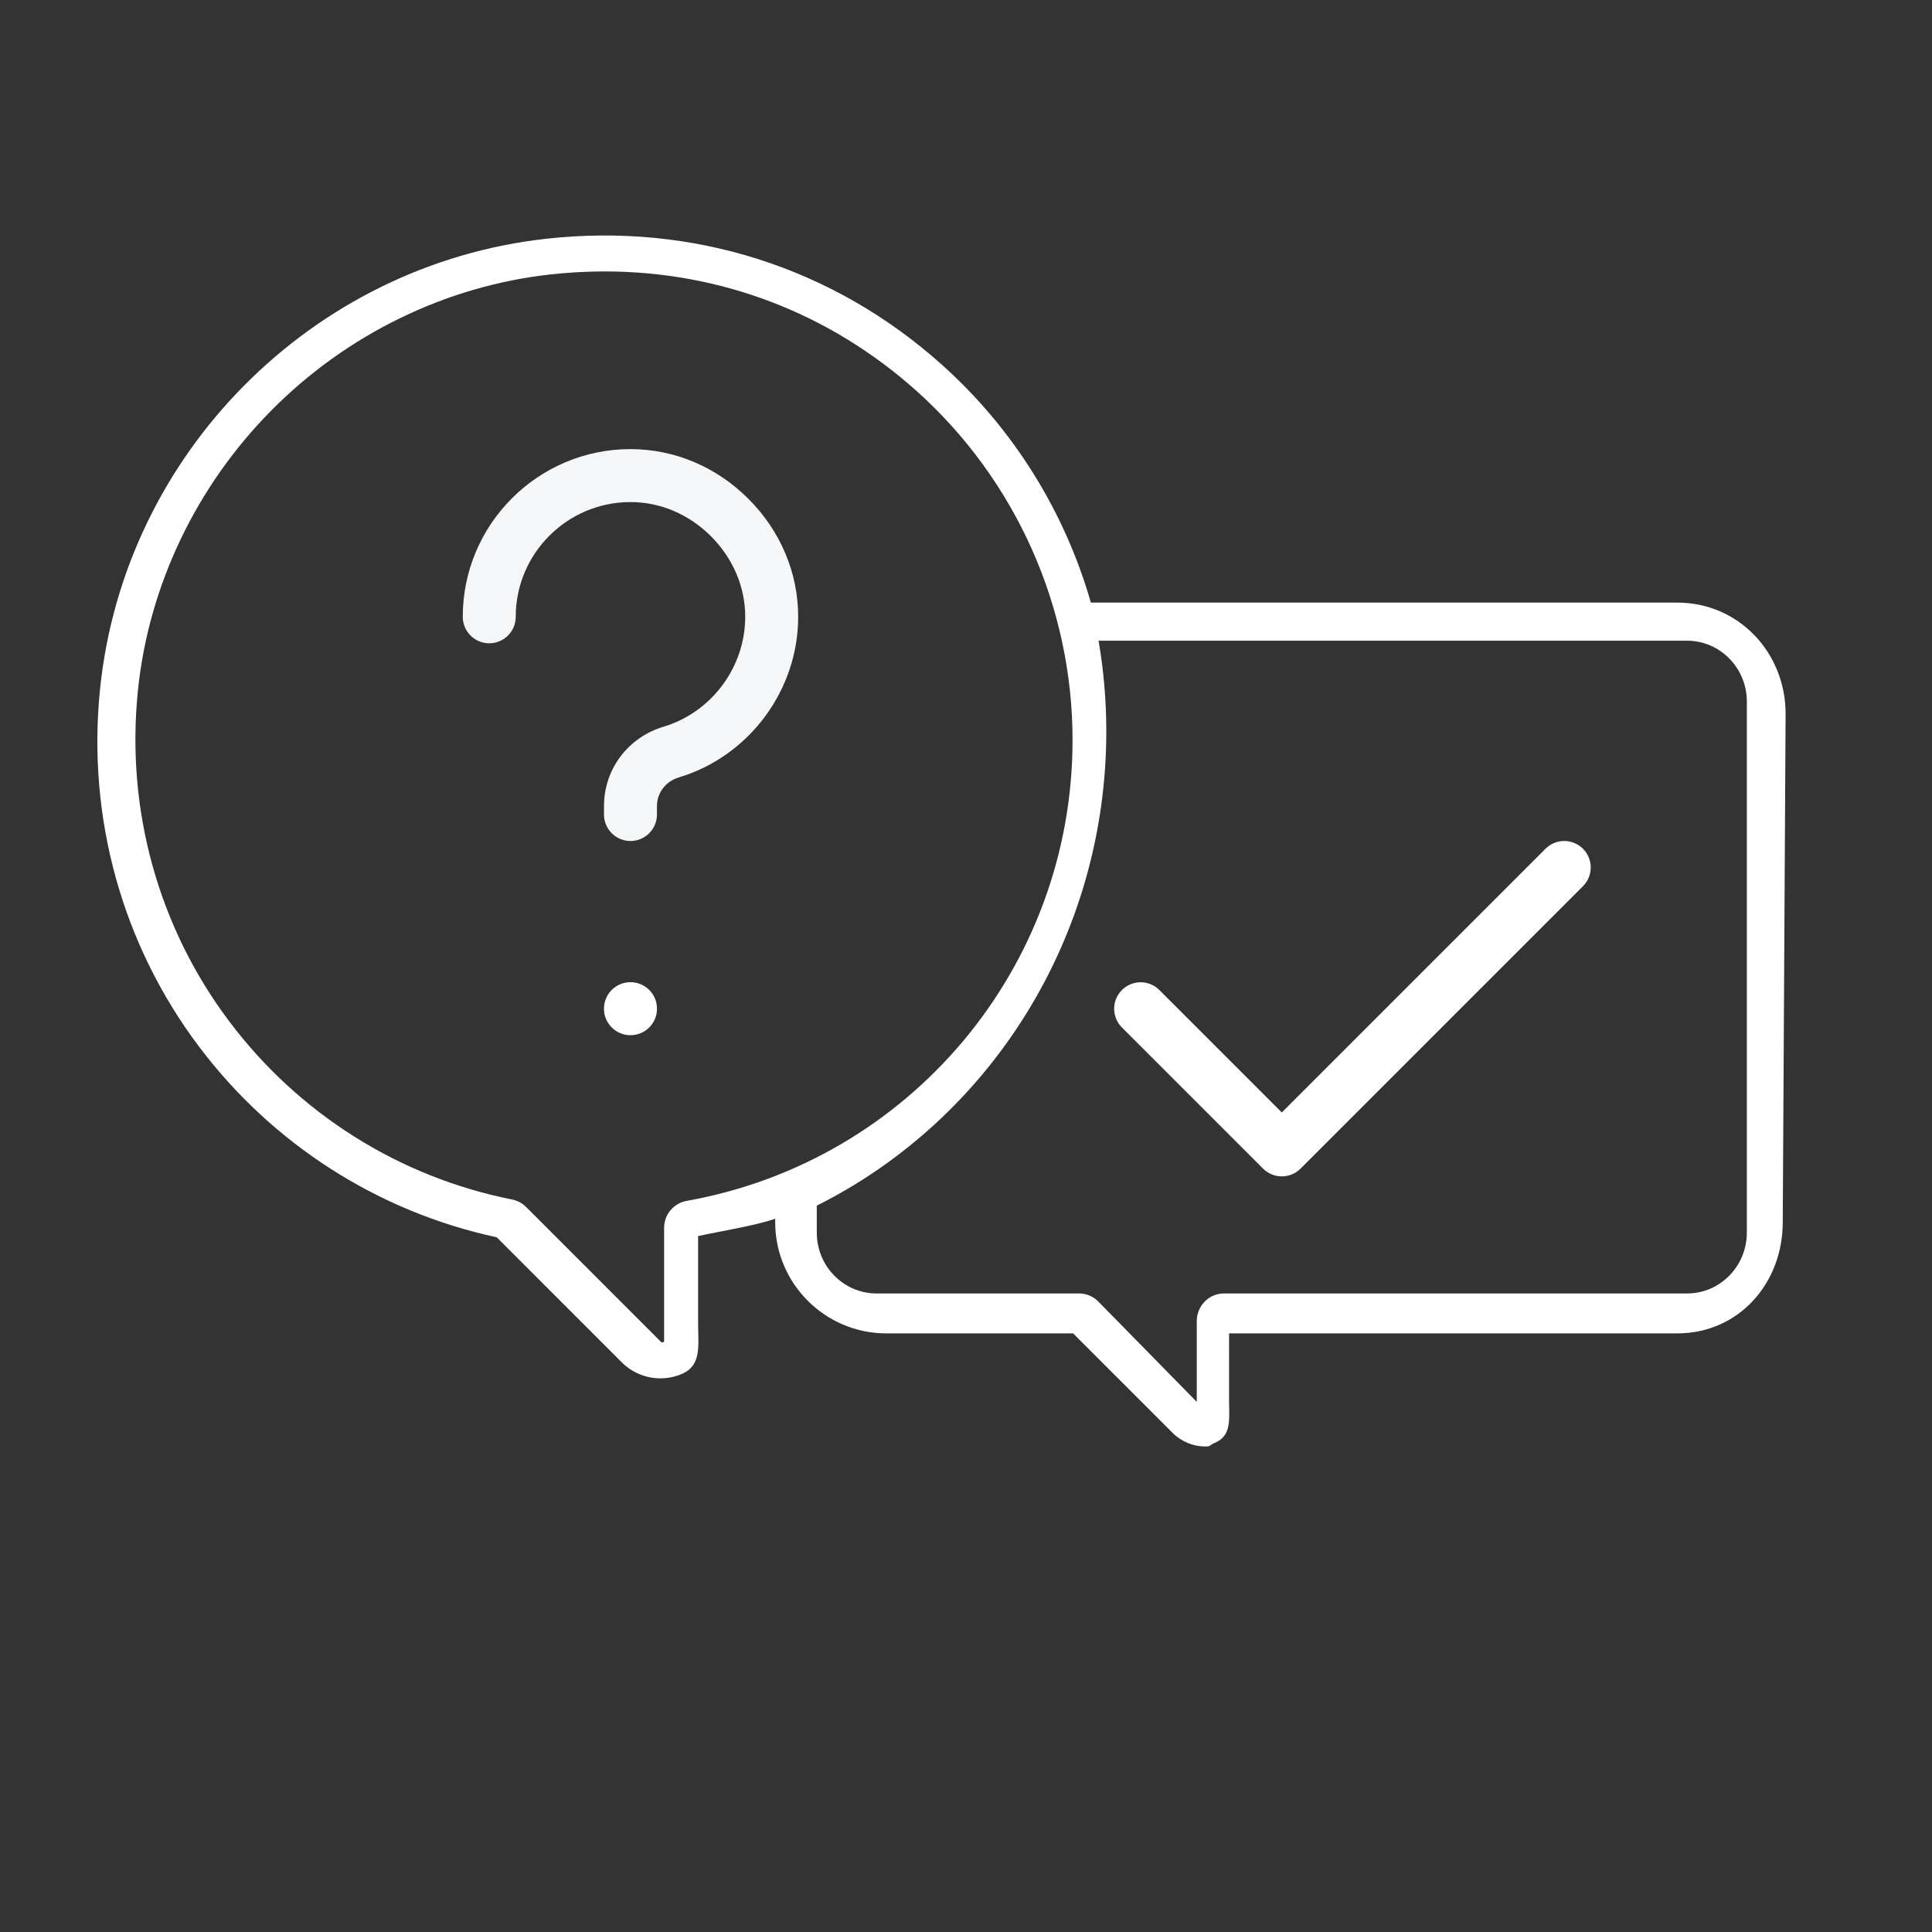 <?xml version="1.0" encoding="utf-8"?>
<!-- Generator: Adobe Illustrator 16.0.0, SVG Export Plug-In . SVG Version: 6.00 Build 0)  -->
<!DOCTYPE svg PUBLIC "-//W3C//DTD SVG 1.1//EN" "http://www.w3.org/Graphics/SVG/1.1/DTD/svg11.dtd">
<svg version="1.1" id="Layer_1" xmlns="http://www.w3.org/2000/svg" xmlns:xlink="http://www.w3.org/1999/xlink" x="0px" y="0px"
	 width="595.281px" height="595.275px" viewBox="0 0 595.281 595.275" enable-background="new 0 0 595.281 595.275"
	 xml:space="preserve">
<rect x="0" y="0" width="595.281" height="595.275" fill="#333333" stroke="none"/>
<g>
	<g>
		<path fill="#FFFFFF" d="M516.782,185.668H336.118c-8.04-27.997-23.824-53.522-45.931-73.315
			c-33.503-30.002-76.779-43.776-121.865-38.792c-72.306,7.998-130.132,66.364-137.5,138.783
			C26.8,251.876,37.61,290.96,61.259,322.396c22.666,30.121,55.188,50.945,91.798,58.836l38.513,38.515
			c3.234,3.231,7.526,4.945,11.905,4.944c2.175,0,4.373-0.423,6.47-1.292c6.324-2.62,5.156-8.734,5.156-15.579v-26.963
			c6.333-1.416,17.754-3.211,23.745-5.351v1.069c0,18.894,15.371,34.266,34.266,34.266h57.538l30.651,30.651
			c2.742,2.742,6.38,4.193,10.091,4.193c1.845,0,1.081-0.358,2.859-1.096c5.357-2.22,4.445-7.403,4.445-13.205V410.84H516.78
			c18.896,0,32.516-15.373,32.516-34.266l0.876-156.644C550.173,201.04,535.676,185.668,516.782,185.668z M211.574,370.01
			c-4.021,0.718-6.948,4.212-6.948,8.296v34.75c0,0.2,0,0.375-0.346,0.521c-0.347,0.141-0.468,0.019-0.613-0.122l-41.56-41.561
			c-1.179-1.179-2.682-1.981-4.316-2.306c-34.773-6.912-65.731-26.409-87.167-54.899c-21.868-29.068-31.862-65.232-28.14-101.832
			c3.282-32.254,17.884-62.934,41.119-86.392c23.238-23.461,53.775-38.345,85.987-41.906c5.604-0.62,11.172-0.927,16.697-0.927
			c35.626,0,69.252,12.775,96.079,36.797c30.568,27.373,48.102,66.588,48.102,107.591
			C330.469,298.005,280.467,357.722,211.574,370.01z M538.23,379.79c0,10.338-8.253,18.748-18.397,18.748H377.107
			c-4.618,0-8.364,3.814-8.364,8.521v24.877l-30.326-30.902c-1.567-1.6-3.693-2.496-5.911-2.496h-62.442
			c-10.146,0-18.399-8.41-18.399-18.748v-8.313c53.535-26.813,89.204-82.764,89.204-146.184c0-9.408-0.813-18.732-2.378-27.88
			h181.345c10.145,0,18.398,8.411,18.398,18.749V379.79H538.23L538.23,379.79z"/>
	</g>
</g>
<g>
	<g>
		<path fill="#FFFFFF" d="M487.74,261.514c-3.186-3.187-8.352-3.187-11.538,0l-81.256,81.254l-37.723-37.723
			c-3.188-3.188-8.354-3.188-11.539,0c-3.188,3.186-3.188,8.352,0,11.536l43.493,43.492c1.591,1.592,3.681,2.389,5.768,2.389
			c2.088,0,4.177-0.795,5.77-2.389l87.022-87.023C490.927,269.865,490.927,264.699,487.74,261.514z"/>
	</g>
</g>
<g>
	<g>
		<path fill="#FFFFFF" d="M194.265,302.626c-0.003,0-0.008,0-0.012,0c-4.505,0-8.164,3.658-8.164,8.163c0,0.002,0,0.003,0,0.005
			c0,0.003,0,0.004,0,0.005c0,4.505,3.659,8.164,8.164,8.164c0.002,0,0.009,0,0.012,0c4.505,0,8.164-3.659,8.164-8.164
			c0-0.001,0-0.002,0-0.005c0-0.002,0-0.003,0-0.005C202.429,306.284,198.77,302.626,194.265,302.626z"/>
	</g>
</g>
<g>
	<g>
		<path fill="#F5F6F7" d="M230.604,153.704c-9.884-9.885-22.793-15.327-36.352-15.326c-28.487,0.002-51.667,23.183-51.667,51.67
			c0,4.504,3.652,8.157,8.159,8.157c4.506,0,8.159-3.651,8.159-8.157c0-19.493,15.859-35.353,35.351-35.354
			c9.198,0,18.011,3.744,24.812,10.545c6.802,6.802,10.547,15.614,10.547,24.812c-0.001,15.496-10.356,29.421-25.18,33.866
			c-10.968,3.289-18.333,13.113-18.333,24.45v2.599c0,4.505,3.651,8.158,8.158,8.158s8.159-3.652,8.159-8.158v-2.599
			c0-4.073,2.694-7.618,6.704-8.82c21.671-6.499,36.809-26.851,36.81-49.495C245.929,176.496,240.488,163.585,230.604,153.704z"/>
	</g>
</g>
</svg>
